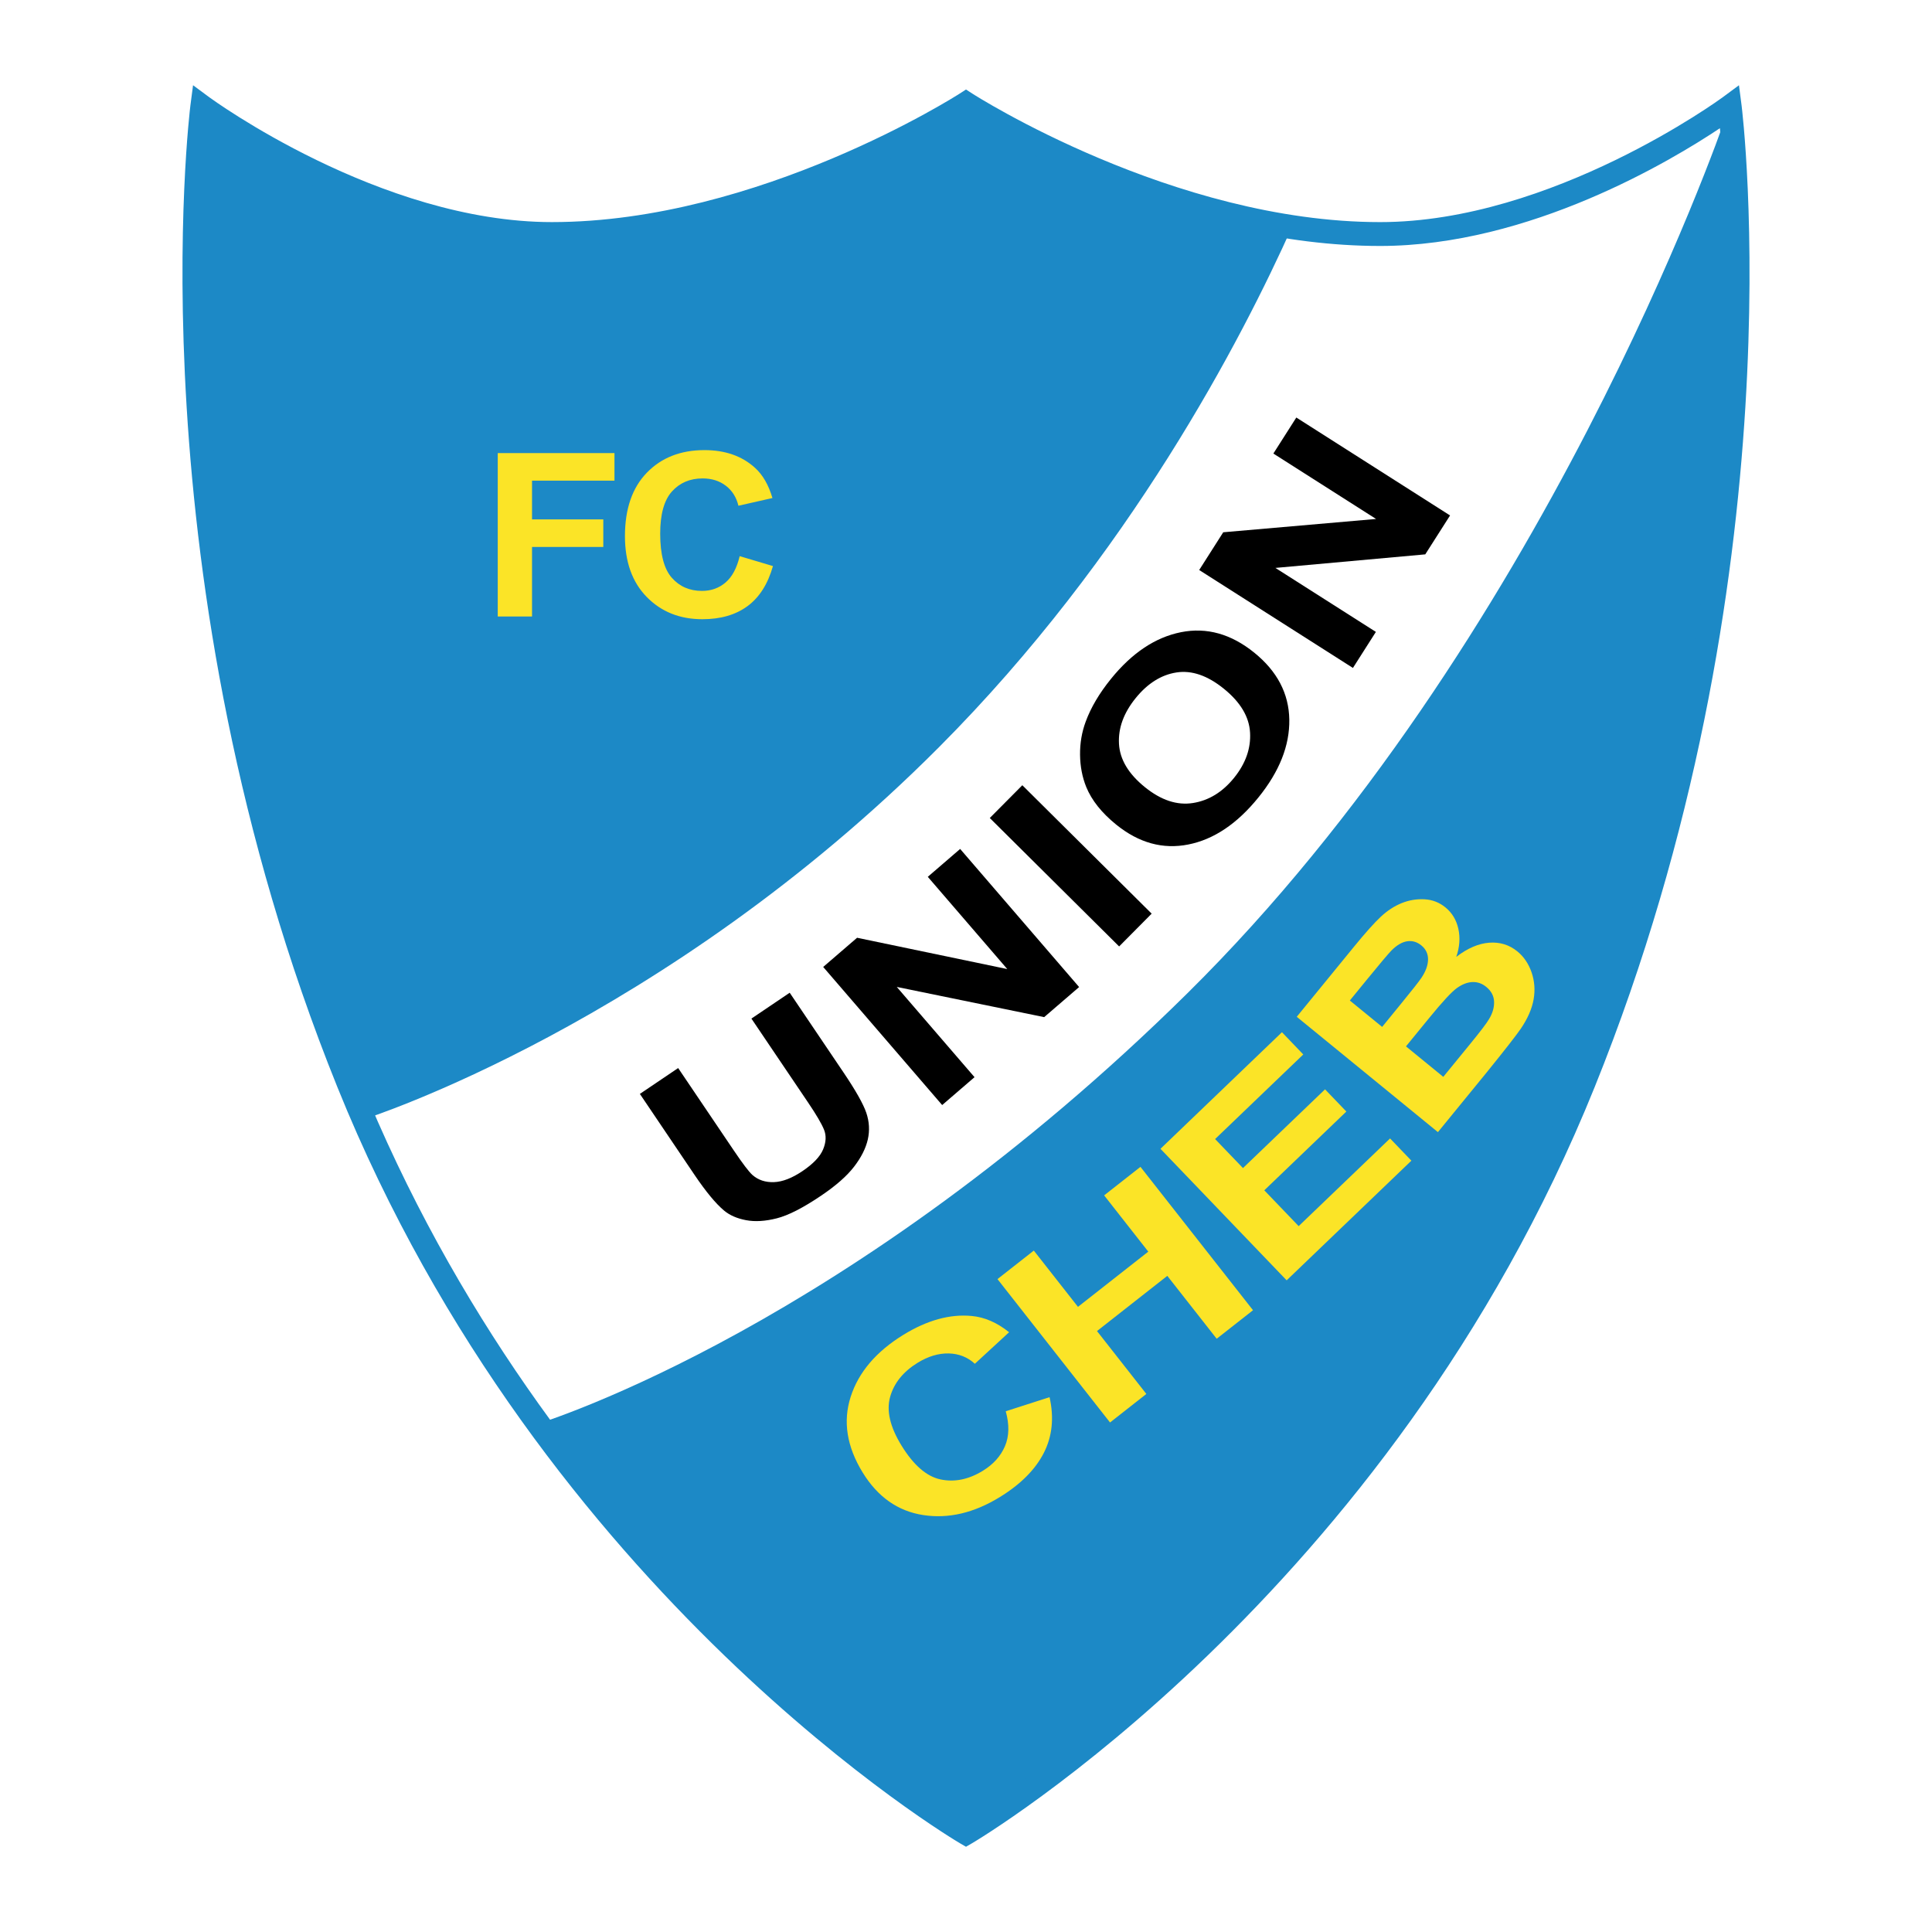 <?xml version="1.0" encoding="utf-8"?>
<!-- Generator: Adobe Illustrator 12.0.0, SVG Export Plug-In . SVG Version: 6.00 Build 51448)  -->
<!DOCTYPE svg PUBLIC "-//W3C//DTD SVG 1.1//EN" "http://www.w3.org/Graphics/SVG/1.1/DTD/svg11.dtd">
<svg  version="1.1" id="Calque_1" xmlns:x="http://ns.adobe.com/Extensibility/1.0/" xmlns:i="http://ns.adobe.com/AdobeIllustrator/10.0/" xmlns:graph="http://ns.adobe.com/Graphs/1.0/"
	 xmlns="http://www.w3.org/2000/svg" xmlns:xlink="http://www.w3.org/1999/xlink" xmlns:a="http://ns.adobe.com/AdobeSVGViewerExtensions/3.0/"
	 width="192.756" height="192.755" viewBox="0 0 192.756 192.755"
	 style="overflow:visible;enable-background:new 0 0 192.756 192.755;" xml:space="preserve">
<g>
	<polygon style="fill-rule:evenodd;clip-rule:evenodd;fill:#FFFFFF;" points="0,0 192.756,0 192.756,192.755 0,192.755 0,0 	"/>
	<path style="fill:#1C89C6;" d="M96.376,182.876c0,0-40.997-23.793-61.611-74.854c-20.614-51.059-14.588-97.36-14.588-97.36
		s17.125,12.685,34.886,12.685c21.247,0,41.315-13.001,41.315-13.001s20.065,13.003,41.315,13.003
		c17.758,0,34.884-12.686,34.884-12.686s6.025,46.302-14.588,97.362C137.376,159.085,96.376,182.876,96.376,182.876L96.376,182.876z
		"/>
	<path style="fill:#FFFFFF;" d="M146.502,22.872c-10.305,2.082-16.52-2.635-17.556-0.32c-5.037,11.24-16.232,32.902-35.265,51.996
		c-27.519,27.607-57.147,37.051-57.383,37.12l2.115,5.288l14.92,25.203c1.289-0.375,31.583-9.929,65.122-43.051
		c35.447-35.009,53.134-85.724,53.684-87.336C172.139,11.772,157.276,20.696,146.502,22.872L146.502,22.872z"/>
	<path style="fill:#1C89C6;" d="M18.998,10.509c-0.06,0.466-5.829,47.198,14.665,97.958c20.53,50.85,61.703,75.196,62.117,75.438
		l0.597,0.346l0.597-0.346c0.414-0.241,41.59-24.586,62.12-75.434c20.492-50.762,14.725-97.494,14.663-97.96l-0.261-2.006
		l-1.626,1.203c-0.168,0.125-17.028,12.451-34.176,12.451c-20.638,0-40.471-12.684-40.669-12.812L96.378,8.93l-0.646,0.417
		c-0.198,0.128-20.032,12.811-40.668,12.811c-17.148,0-34.009-12.327-34.178-12.452L19.26,8.504L18.998,10.509L18.998,10.509z
		 M96.378,11.749c3.565,2.199,21.756,12.791,41.315,12.791c14.938,0,29.141-8.567,33.904-11.749
		c0.229,2.569,0.578,7.557,0.578,14.466c0,17.906-2.358,48.296-15.289,80.324c-18.877,46.76-55.436,70.748-60.51,73.902
		c-5.075-3.157-41.629-27.146-60.508-73.907C22.938,75.55,20.58,45.159,20.58,27.253c0-6.909,0.348-11.896,0.578-14.464
		c4.764,3.182,18.966,11.748,33.905,11.748C74.622,24.537,92.812,13.947,96.378,11.749L96.378,11.749z"/>
	<path d="M63.84,109.139l3.82-2.579l5.549,8.217c0.88,1.305,1.498,2.119,1.851,2.441c0.58,0.513,1.298,0.754,2.158,0.723
		c0.857-0.031,1.81-0.402,2.856-1.109c1.064-0.719,1.748-1.438,2.048-2.158c0.3-0.722,0.33-1.377,0.091-1.967
		c-0.24-0.592-0.765-1.488-1.576-2.689l-5.668-8.394l3.82-2.58l5.355,7.933c1.225,1.812,1.987,3.162,2.288,4.049
		c0.3,0.889,0.35,1.775,0.149,2.66c-0.203,0.887-0.66,1.795-1.375,2.721c-0.715,0.928-1.812,1.893-3.296,2.893
		c-1.79,1.209-3.261,1.961-4.41,2.252c-1.15,0.293-2.174,0.354-3.07,0.184c-0.897-0.17-1.627-0.488-2.191-0.959
		c-0.833-0.698-1.817-1.891-2.959-3.58L63.84,109.139L63.84,109.139z"/>
	<polygon points="94,110.251 82.13,96.473 85.511,93.56 100.495,96.684 92.566,87.481 95.794,84.699 107.664,98.478 104.177,101.48 
		89.471,98.466 97.229,107.47 94,110.251 	"/>
	<polygon points="111.656,94.426 98.751,81.613 101.997,78.343 114.902,91.155 111.656,94.426 	"/>
	<path d="M111.363,82.272c-1.445-1.17-2.443-2.42-2.988-3.751c-0.398-0.986-0.605-2.058-0.618-3.215
		c-0.013-1.158,0.176-2.264,0.566-3.314c0.515-1.401,1.353-2.82,2.515-4.256c2.101-2.598,4.432-4.151,6.99-4.662
		c2.561-0.509,4.995,0.17,7.307,2.039c2.291,1.854,3.455,4.078,3.499,6.673c0.042,2.595-0.985,5.187-3.082,7.777
		c-2.121,2.622-4.45,4.188-6.992,4.692C116.02,84.761,113.622,84.1,111.363,82.272L111.363,82.272z M114.227,78.534
		c1.614,1.306,3.213,1.834,4.795,1.583c1.58-0.25,2.947-1.088,4.101-2.512c1.15-1.423,1.684-2.926,1.596-4.508
		c-0.088-1.582-0.959-3.042-2.612-4.38c-1.634-1.322-3.212-1.863-4.736-1.625c-1.522,0.238-2.88,1.093-4.071,2.565
		s-1.743,2.988-1.659,4.547C111.724,75.764,112.586,77.207,114.227,78.534L114.227,78.534z"/>
	<polygon points="134.982,66.64 119.644,56.871 122.043,53.105 137.291,51.777 127.044,45.251 129.334,41.657 144.673,51.427 
		142.199,55.309 127.247,56.661 137.272,63.045 134.982,66.64 	"/>
	<path style="fill:#FBE427;" d="M100.344,140.802l4.37-1.406c0.463,2.056,0.271,3.914-0.577,5.57
		c-0.848,1.657-2.311,3.125-4.392,4.402c-2.573,1.582-5.122,2.178-7.644,1.789c-2.523-0.391-4.533-1.807-6.033-4.246
		c-1.586-2.582-1.984-5.1-1.195-7.556c0.791-2.452,2.544-4.513,5.262-6.183c2.373-1.457,4.644-2.084,6.812-1.877
		c1.288,0.118,2.531,0.66,3.731,1.622l-3.417,3.147c-0.728-0.666-1.599-1.01-2.616-1.031c-1.017-0.021-2.047,0.291-3.09,0.93
		c-1.44,0.887-2.356,2.02-2.745,3.398s-0.012,2.996,1.126,4.85c1.21,1.971,2.511,3.1,3.909,3.393
		c1.396,0.293,2.801,0.004,4.215-0.865c1.042-0.641,1.776-1.455,2.202-2.446C100.687,143.304,100.714,142.139,100.344,140.802
		L100.344,140.802z"/>
	<polygon style="fill:#FBE427;" points="110.748,141.921 99.519,127.616 103.144,124.771 107.549,130.384 114.565,124.876 
		110.16,119.263 113.784,116.417 125.014,130.722 121.389,133.567 116.463,127.292 109.447,132.8 114.372,139.075 110.748,141.921 	
		"/>
	<polygon style="fill:#FBE427;" points="128.37,127.739 115.78,114.616 127.901,102.985 130.028,105.204 121.231,113.644 
		124.011,116.538 132.199,108.683 134.326,110.899 126.139,118.757 129.568,122.331 138.687,113.583 140.814,115.8 128.37,127.739 	
		"/>
	<path style="fill:#FBE427;" d="M129.377,101.446l5.721-7.003c1.133-1.386,2.022-2.382,2.672-2.987
		c0.65-0.604,1.344-1.056,2.078-1.353c0.733-0.295,1.493-0.423,2.278-0.38c0.783,0.042,1.48,0.313,2.09,0.812
		c0.662,0.541,1.09,1.255,1.286,2.142c0.195,0.888,0.125,1.819-0.209,2.792c1.117-0.861,2.213-1.333,3.28-1.415
		c1.069-0.081,2.01,0.208,2.82,0.872c0.639,0.522,1.109,1.216,1.411,2.08c0.299,0.864,0.368,1.765,0.205,2.702
		c-0.165,0.938-0.59,1.91-1.274,2.92c-0.431,0.633-1.562,2.084-3.396,4.352l-4.877,5.973L129.377,101.446L129.377,101.446z
		 M134.673,99.821l3.224,2.633l1.881-2.305c1.119-1.369,1.799-2.232,2.038-2.592c0.434-0.647,0.653-1.257,0.66-1.827
		c0.005-0.569-0.217-1.038-0.668-1.406c-0.431-0.353-0.901-0.489-1.414-0.413c-0.512,0.077-1.036,0.385-1.571,0.923
		c-0.315,0.323-1.15,1.311-2.501,2.966L134.673,99.821L134.673,99.821z M140.275,104.397l3.722,3.041l2.676-3.275
		c1.041-1.275,1.675-2.107,1.896-2.499c0.354-0.588,0.519-1.166,0.495-1.737s-0.283-1.059-0.778-1.461
		c-0.417-0.343-0.876-0.504-1.375-0.486c-0.501,0.018-1.013,0.213-1.539,0.586c-0.528,0.373-1.449,1.365-2.763,2.975
		L140.275,104.397L140.275,104.397z"/>
	<polygon style="fill:#FBE427;" points="49.661,61.508 49.661,45.205 61.306,45.205 61.306,47.955 53.081,47.955 53.081,51.82 
		60.191,51.82 60.191,54.57 53.081,54.57 53.081,61.508 49.661,61.508 	"/>
	<path style="fill:#FBE427;" d="M73.798,55.487l3.32,0.99c-0.509,1.794-1.355,3.126-2.539,3.997s-2.685,1.306-4.503,1.306
		c-2.252,0-4.102-0.74-5.552-2.22c-1.449-1.48-2.173-3.503-2.173-6.071c0-2.716,0.728-4.825,2.184-6.327
		c1.457-1.502,3.372-2.254,5.746-2.254c2.074,0,3.757,0.591,5.052,1.772c0.771,0.699,1.349,1.702,1.734,3.009l-3.395,0.768
		c-0.2-0.841-0.618-1.506-1.254-1.994c-0.636-0.487-1.409-0.731-2.318-0.731c-1.257,0-2.275,0.433-3.058,1.3
		c-0.783,0.867-1.174,2.271-1.174,4.211c0,2.06,0.386,3.526,1.158,4.4c0.771,0.874,1.775,1.312,3.009,1.312
		c0.911,0,1.694-0.279,2.35-0.837C73.041,57.562,73.512,56.684,73.798,55.487L73.798,55.487z"/>
</g>
</svg>
